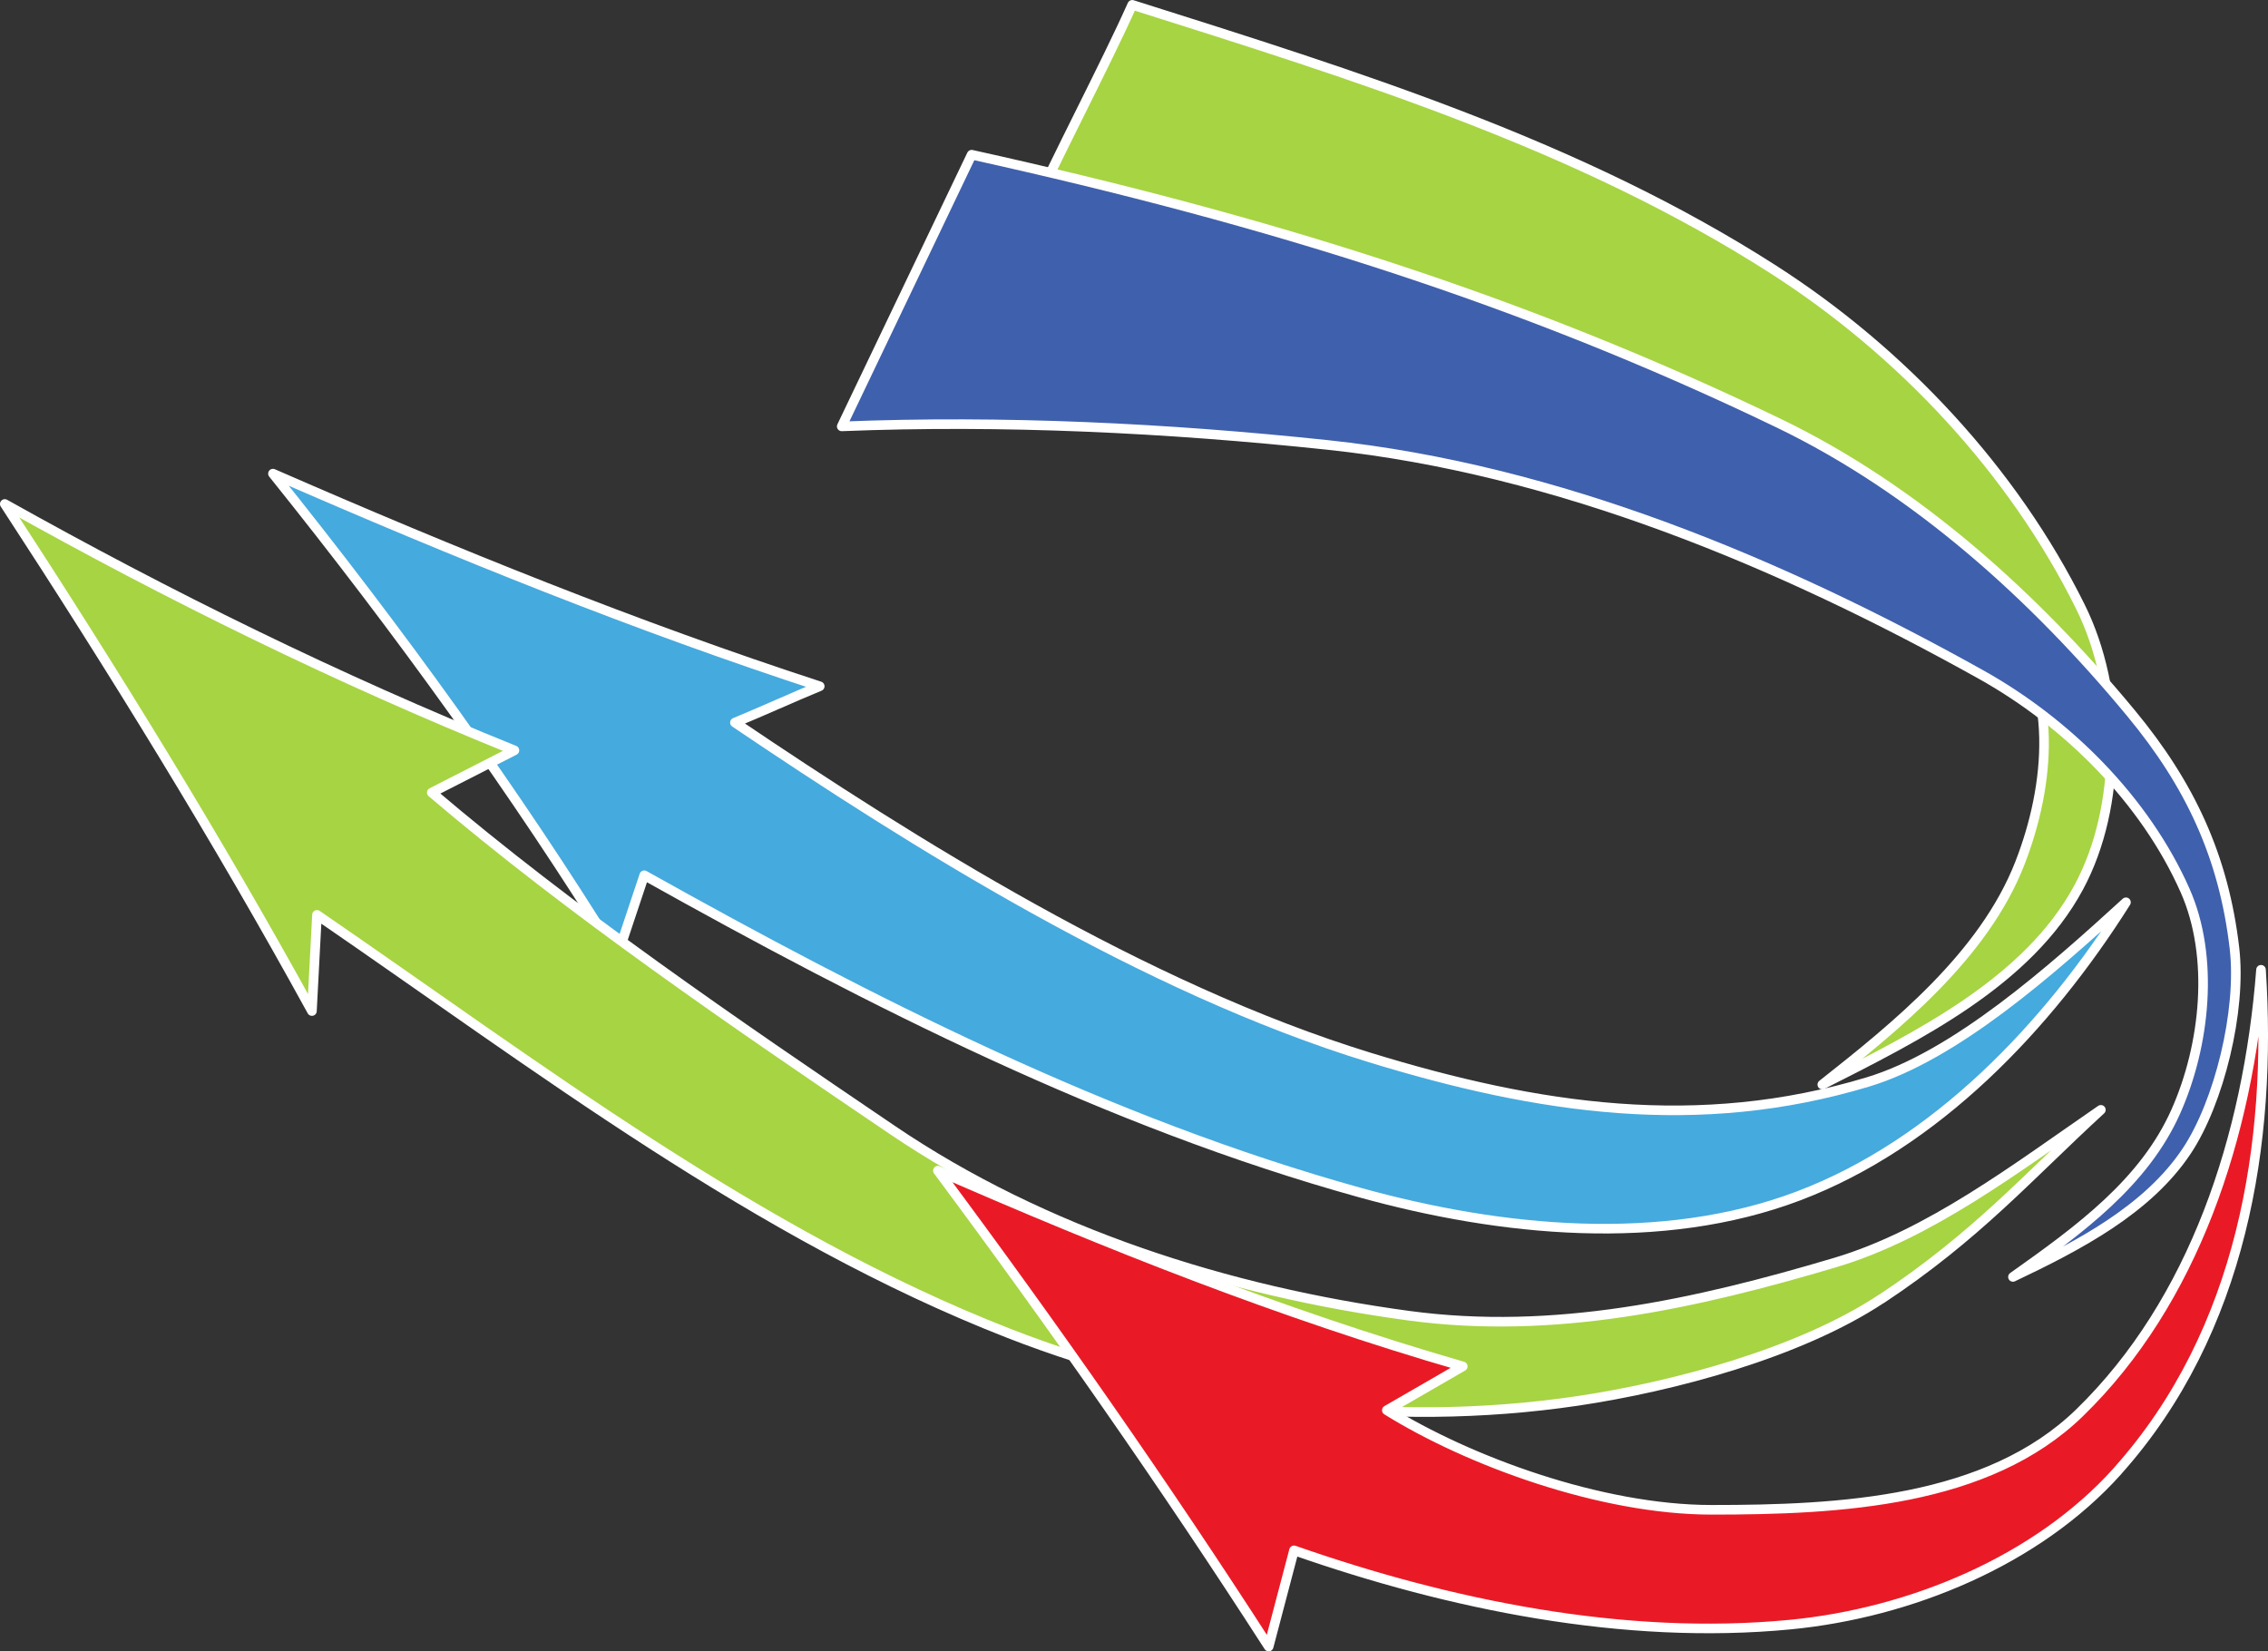 <?xml version="1.0" encoding="UTF-8" standalone="no"?>
<svg
   version="1.1"
   width="66.906pt"
   height="48.716pt"
   id="svg18"
   viewBox="0 0 66.906 48.716"
   sodipodi:docname="белатеклого.svg"
   inkscape:version="1.4 (86a8ad7, 2024-10-11)"
   xmlns:inkscape="http://www.inkscape.org/namespaces/inkscape"
   xmlns:sodipodi="http://sodipodi.sourceforge.net/DTD/sodipodi-0.dtd"
   xmlns="http://www.w3.org/2000/svg"
   xmlns:svg="http://www.w3.org/2000/svg">
  <rect x="0" y="0" width="66.906" height="48.716" fill="#333333" stroke="none"/>
  <defs
     id="defs22" />
  <sodipodi:namedview
     id="namedview20"
     pagecolor="#ffffff"
     bordercolor="#000000"
     borderopacity="0.25"
     inkscape:showpageshadow="2"
     inkscape:pageopacity="0.0"
     inkscape:pagecheckerboard="0"
     inkscape:deskcolor="#d1d1d1"
     inkscape:document-units="pt"
     inkscape:zoom="4.2703745"
     inkscape:cx="92.848999"
     inkscape:cy="34.774468"
     inkscape:window-width="1920"
     inkscape:window-height="1009"
     inkscape:window-x="-8"
     inkscape:window-y="-8"
     inkscape:window-maximized="1"
     inkscape:current-layer="svg18" />
  <g
     id="Layer1000"
     transform="translate(-115.17,-40.413)" />
  <path
     d="M -113.686,-2.427 V 69.227 h 255.399 V -2.427 Z"
     style="fill:#1b1918;fill-opacity:0;fill-rule:evenodd"
     id="path3" />
  <g
     id="Layer1001"
     transform="translate(-182.26,-52.18)">
    <path
       d="m 200.468,80.392 c -3.003,-4.85 -6.422,-9.587 -10.156,-14.239 5.377,2.35 10.754,4.52 16.13,6.273 -0.73,0.299 -1.772,0.772 -2.502,1.071 5.219,3.526 12.045,7.83 18.732,9.882 4.982,1.529 9.697,2.226 14.687,0.722 2.593,-0.782 5.418,-3.294 7.617,-5.302 -2.324,3.684 -5.614,7.13 -9.658,8.662 -4.035,1.528 -8.787,1.055 -12.944,-0.099 -7.416,-2.06 -14.421,-5.617 -21.109,-9.36 -0.266,0.797 -0.531,1.593 -0.797,2.39 z"
       style="fill:#45aade;fill-rule:evenodd;stroke:#ffffff;stroke-width:0.283;stroke-linecap:butt;stroke-linejoin:round;stroke-dasharray:none"
       id="path7" />
    <path
       d="m 212.611,58.641 c 0.776,-1.741 2.274,-4.578 3.05,-6.319 6.654,2.105 13.172,4.129 18.914,7.809 3.78,2.422 7.071,5.933 9.061,9.957 1.206,2.439 1.238,5.867 -0.05,8.264 -1.506,2.804 -4.771,4.406 -7.568,5.825 2.191,-1.726 4.763,-3.808 5.825,-6.522 0.903,-2.311 1.16,-5.213 -0.466,-7.087 -3.656,-4.213 -8.984,-6.405 -14.071,-8.696 -4.424,-1.992 -9.69,-3 -14.696,-3.232 z"
       style="fill:#a7d442;fill-rule:evenodd;stroke:#ffffff;stroke-width:0.283;stroke-linecap:butt;stroke-linejoin:round;stroke-dasharray:none"
       id="path9" />
    <path
       d="m 237.764,90.499 c 2.796,-1.85 4.323,-3.602 6.472,-5.577 -2.522,1.735 -5.048,3.675 -7.841,4.506 -4.139,1.232 -8.291,2.145 -12.571,1.568 -5.348,-0.721 -10.767,-2.451 -15.235,-5.477 -4.68,-3.17 -9.459,-6.439 -13.592,-9.957 0.813,-0.415 1.626,-0.83 2.439,-1.245 -5.224,-2.105 -10.21,-4.566 -15.035,-7.269 3.196,4.899 6.264,9.862 9.061,14.96 0.05,-0.946 0.1,-1.892 0.149,-2.838 6.505,4.464 13.005,9.456 20.412,12.347 5.269,2.057 11.184,2.823 16.778,1.992 2.806,-0.417 6.537,-1.408 8.961,-3.012 z"
       style="fill:#a7d442;fill-rule:evenodd;stroke:#ffffff;stroke-width:0.283;stroke-linecap:butt;stroke-linejoin:round;stroke-dasharray:none"
       id="path11" />
    <path
       d="m 244.728,95.576 c 3.688,-4.119 4.565,-9.71 4.232,-14.786 -0.381,4.929 -1.983,9.792 -5.352,13.069 -2.712,2.638 -7.069,2.863 -10.853,2.863 -3.275,0 -7.186,-1.444 -9.584,-2.937 0.747,-0.431 1.494,-0.863 2.24,-1.294 -5.435,-1.573 -10.514,-3.604 -15.483,-5.775 3.412,4.585 6.679,9.256 9.758,14.04 0.249,-0.946 0.498,-1.892 0.747,-2.838 4.58,1.602 9.726,2.664 14.637,2.191 3.54,-0.341 7.287,-1.882 9.658,-4.531 z"
       style="fill:#e91a26;fill-rule:evenodd;stroke:#ffffff;stroke-width:0.283;stroke-linecap:butt;stroke-linejoin:round;stroke-dasharray:none"
       id="path13" />
    <path
       d="m 246.77,86.135 c -1.149,1.725 -3.165,2.784 -5.128,3.717 1.976,-1.398 3.873,-2.788 4.804,-4.879 0.872,-1.958 1.143,-4.562 0.274,-6.522 -1.185,-2.672 -3.472,-4.948 -6.024,-6.373 -5.891,-3.289 -12.498,-6.054 -19.267,-6.771 -4.729,-0.501 -9.559,-0.739 -14.338,-0.548 l 3.833,-8.015 c 8.779,1.942 16.267,4.287 23.798,7.916 4.047,1.95 7.542,5.103 10.405,8.563 1.738,2.1 2.735,4.225 3.05,6.933 0.215,1.85 -0.459,4.555 -1.407,5.979 z"
       style="fill:#3f60ac;fill-rule:evenodd;stroke:#ffffff;stroke-width:0.283;stroke-linecap:butt;stroke-linejoin:round;stroke-dasharray:none"
       id="path15" />
  </g>
</svg>
